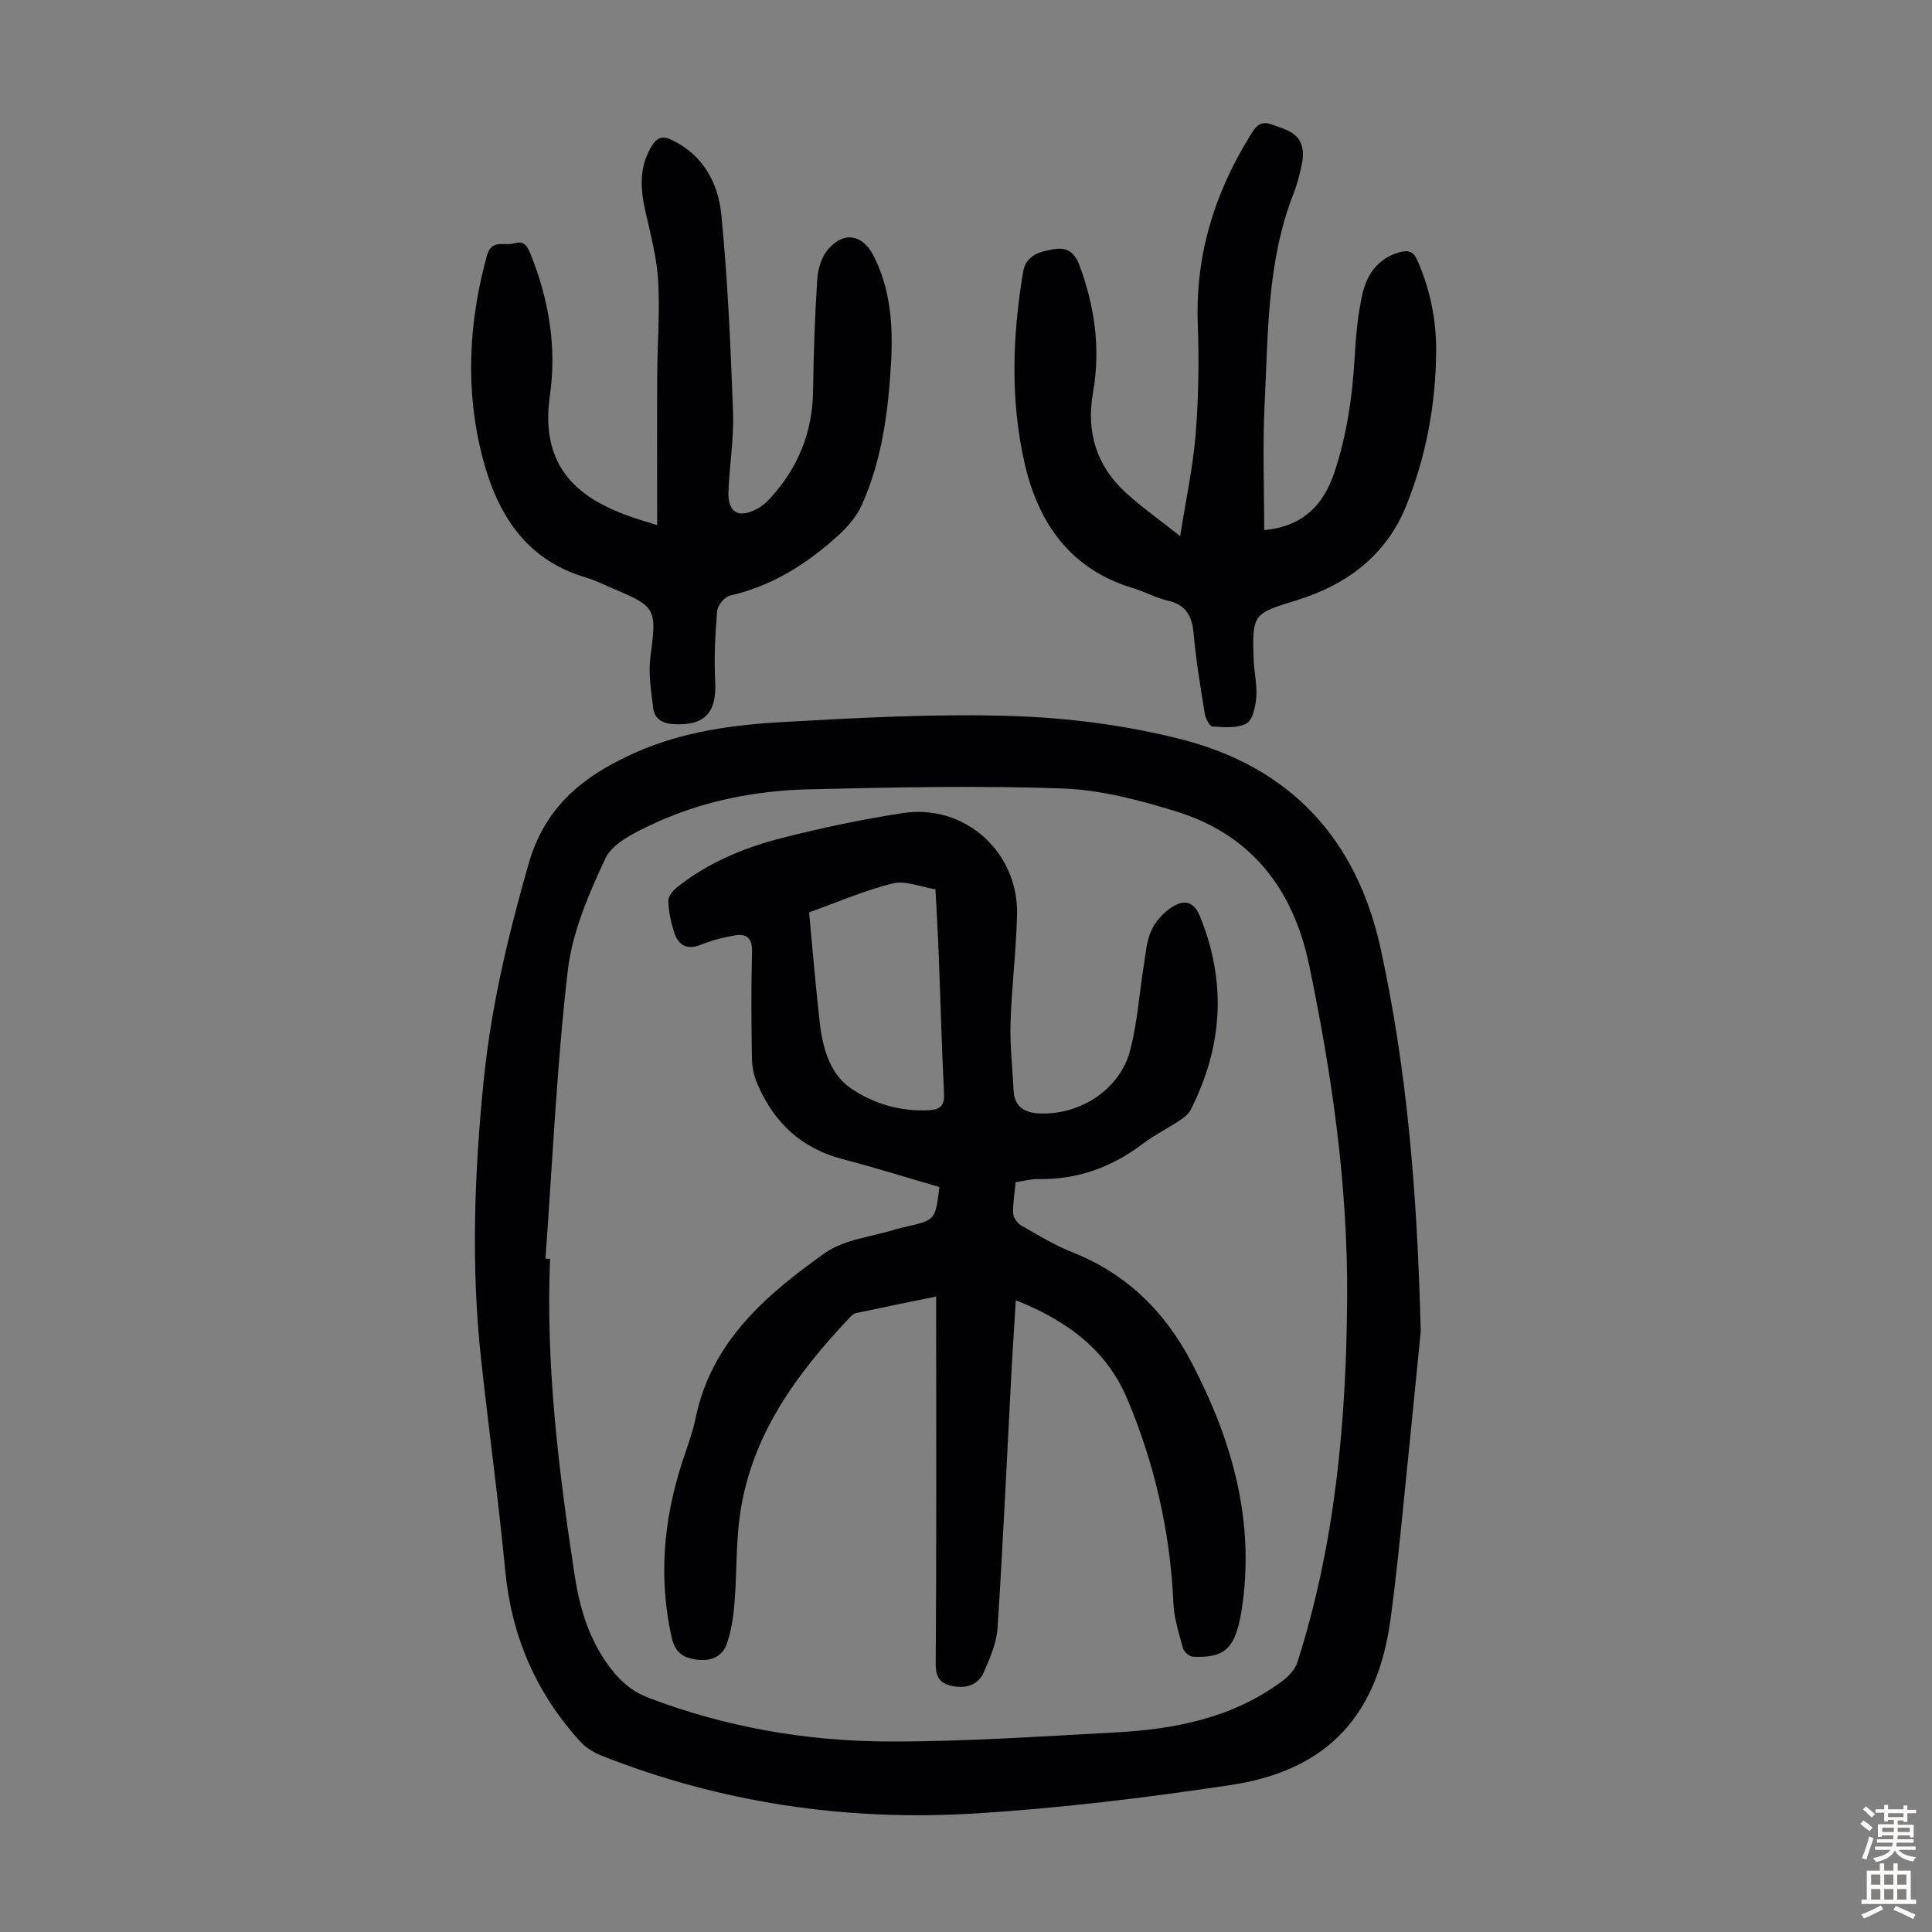 <svg enable-background="new 0 0 400 400" viewBox="0 0 400 400" xmlns="http://www.w3.org/2000/svg"><rect x="0" y="0" width="400" height="400" fill="#808080" stroke="none"/><g fill="#010103"><path d="m294.15 275.62c-.85 8.5-2.32 23.62-3.87 38.73-.71 6.9-1.42 13.79-2.35 20.66-2.66 19.87-12.72 31.52-33.29 34.59-17.57 2.62-35.26 4.8-52.98 5.87-26.51 1.6-52.43-2.19-77.26-12.04-1.59-.63-3.18-1.66-4.32-2.92-9.09-10.01-14.17-21.72-15.47-35.26-1.4-14.58-3.39-29.1-4.99-43.66-2.12-19.33-1.42-38.66.53-57.95 1.54-15.28 5.08-30.1 9.32-44.88 3.44-11.98 11.53-18.22 22-22.91 9.9-4.43 20.45-5.8 31.03-6.39 15.73-.87 31.52-1.73 47.25-1.21 11.64.39 23.48 1.93 34.76 4.8 22.58 5.75 36.45 20.59 41.4 43.63 5.14 23.83 7.45 47.93 8.24 78.94zm-181.22-15.04c.32.02.63.03.95.05-.9 22.04 1.77 43.78 5.09 65.49.98 6.39 2.71 12.41 6.39 17.81 2.3 3.37 4.89 6.05 8.96 7.6 16.1 6.12 32.83 9 49.9 9.03 15.52.03 31.06-1.05 46.58-1.87 12.4-.65 24.39-2.99 34.67-10.63 1.31-.97 2.66-2.4 3.14-3.9 7.83-24.44 10.11-49.68 10.3-75.15.18-23.37-3.11-46.4-7.87-69.22-3.26-15.62-11.92-26.98-27.49-31.78-7.62-2.35-15.62-4.48-23.52-4.76-17.42-.63-34.89-.23-52.33.16-11.47.26-22.69 2.49-33.12 7.47-3.45 1.65-7.79 3.76-9.23 6.83-3.48 7.4-6.89 15.33-7.81 23.34-2.28 19.77-3.16 39.68-4.61 59.53z"/><path d="m261.74 109.75c7.64-.7 12.19-4.82 14.58-12.08 2.51-7.63 3.66-15.39 4.12-23.35.26-4.44.64-8.93 1.59-13.26.91-4.18 3.23-7.59 7.79-8.85 1.8-.5 2.82-.16 3.63 1.69 2.66 6.04 3.94 12.33 3.89 18.9-.09 10.96-2.07 21.58-6.13 31.75-4.16 10.42-12.37 16.52-22.72 19.72-9.01 2.79-9.28 2.73-8.93 12.37.09 2.57.74 5.15.54 7.67-.15 1.94-.72 4.75-2.04 5.48-1.91 1.05-4.68.76-7.05.62-.59-.04-1.41-1.67-1.57-2.66-.89-5.5-1.82-11-2.31-16.54-.32-3.69-1.58-6-5.39-6.87-2.48-.57-4.79-1.86-7.25-2.6-12.88-3.9-19.51-13.42-22.34-25.76-3.01-13.12-2.54-26.43-.33-39.67.59-3.52 3.55-4.27 6.48-4.73 2.65-.42 4.19.66 5.2 3.38 3.2 8.58 4.38 17.32 2.79 26.35-1.43 8.15.71 15.12 6.78 20.68 3.26 2.99 6.92 5.56 11.27 9.01 1.21-7.7 2.66-14.34 3.2-21.04.6-7.56.74-15.21.45-22.79-.54-14.13 3.36-26.91 10.67-38.82 1.09-1.78 2.02-3.55 4.63-2.58 2.82 1.04 6.02 1.66 6.43 5.44.13 1.19-.1 2.45-.37 3.63-.4 1.74-.85 3.49-1.5 5.14-5.54 14.05-5.29 28.93-6.02 43.62-.44 8.68-.09 17.4-.09 26.15z"/><path d="m136.06 108.72c0-10.74-.04-20.89.01-31.03.03-6.49.57-13 .2-19.45-.27-4.75-1.49-9.46-2.57-14.13-1.11-4.83-1.5-9.44 1.26-13.92 1.12-1.82 2.26-2.09 4.1-1.22 6.58 3.12 9.65 9 10.29 15.54 1.33 13.54 1.91 27.17 2.42 40.78.2 5.45-.73 10.93-.95 16.4-.18 4.39 2 5.72 5.89 3.69 1.06-.55 2.01-1.41 2.82-2.3 5.74-6.28 8.7-13.64 8.81-22.22.1-7.71.37-15.43.87-23.13.14-2.09.89-4.51 2.2-6.07 3.25-3.84 7.16-3.16 9.42 1.24 3.6 7.02 4.08 14.57 3.65 22.23-.57 10.08-1.87 20.07-6.03 29.38-1.04 2.32-2.85 4.47-4.75 6.21-6.5 5.94-13.75 10.58-22.53 12.58-1.12.25-2.59 2-2.69 3.16-.41 4.87-.66 9.79-.41 14.66.34 6.44-2.17 9.16-8.61 8.81-2.37-.13-3.96-1.12-4.23-3.38-.42-3.49-1.02-7.11-.57-10.54 1.32-9.95 1.26-10.39-7.76-14.16-1.86-.78-3.66-1.72-5.58-2.28-12.55-3.66-18.42-13.29-21.43-24.89-3.61-13.91-2.88-27.89.92-41.76.97-3.54 3.71-1.92 5.69-2.54 2.06-.64 2.71.66 3.35 2.24 3.8 9.42 5.44 19.24 4 29.26-2.26 15.7 6.92 21.69 17.08 25.23 1.36.47 2.74.86 5.13 1.61z"/><path d="m210.28 244.76c-.21 2.25-.59 4.35-.52 6.44.03.87.84 2.04 1.62 2.49 3.48 2 6.96 4.12 10.67 5.59 11.16 4.43 19.1 12.22 24.59 22.7 8.48 16.2 13.35 33.15 10.38 51.66-.09.55-.19 1.1-.3 1.65-1.35 6.24-3.49 8-9.73 7.71-.73-.03-1.84-.97-2.04-1.69-.85-3.09-1.87-6.24-2.01-9.4-.65-14.69-3.87-28.81-9.56-42.3-4.3-10.17-12.54-16.24-23.07-20.4-.32 5.31-.65 10.26-.92 15.21-.93 17.54-1.72 35.1-2.86 52.63-.2 3.12-1.56 6.25-2.85 9.18-1.01 2.31-3.18 3.32-5.85 2.95-2.78-.38-4.12-1.4-4.1-4.69.17-23.84.09-47.68.09-71.53 0-1.33 0-2.66 0-4.53-5.78 1.18-11.21 2.28-16.62 3.44-.49.11-.96.57-1.33.97-10.98 11.64-20.3 24.28-22.65 40.64-.87 6.07-.65 12.28-1.15 18.41-.23 2.86-.66 5.78-1.6 8.47-.96 2.73-3.41 3.64-6.31 3.24-2.81-.38-4.43-1.54-5.12-4.67-2.69-12.15-1.68-24 2.05-35.73 1.02-3.19 2.26-6.35 2.93-9.61 3.26-15.82 14.57-25.49 26.72-34.13 4.04-2.88 9.78-3.38 14.75-4.96.64-.2 1.3-.33 1.95-.48 6.22-1.42 6.22-1.42 7.05-8.26-6.66-1.93-13.33-4.03-20.09-5.79-8.58-2.24-14.24-7.66-17.62-15.62-.68-1.59-1.07-3.42-1.1-5.14-.12-7.39-.18-14.78.02-22.16.08-2.82-1.12-3.78-3.52-3.39-2.39.39-4.79 1.03-7.03 1.92-2.85 1.14-4.65.21-5.53-2.43-.7-2.1-1.16-4.34-1.26-6.55-.04-.93.9-2.16 1.73-2.83 6.49-5.19 14.06-8.32 21.99-10.32 8.22-2.08 16.55-3.85 24.93-5.12 12.73-1.92 23.85 8.06 23.56 20.99-.17 7.48-1.12 14.95-1.35 22.43-.14 4.67.4 9.37.64 14.06.17 3.41 2.37 4.59 5.37 4.72 8.41.35 16.61-4.97 18.73-12.97 1.53-5.79 1.91-11.87 2.87-17.81.39-2.42.56-4.99 1.56-7.15.88-1.9 2.54-3.72 4.31-4.84 2.24-1.4 4.38-1.38 5.73 1.93 5.6 13.72 4.71 27.05-1.93 40.12-.47.92-1.47 1.65-2.37 2.24-2.42 1.6-5.07 2.9-7.37 4.65-6.44 4.9-13.57 7.55-21.72 7.41-1.52-.04-3.06.4-4.76.65zm-42.77-55.86c.76 7.98 1.37 15.44 2.22 22.87.59 5.21 2.09 10.58 6.43 13.55 4.64 3.18 10.26 4.86 16.2 4.54 2.4-.13 3.22-1.05 3.09-3.54-.48-9.49-.72-18.99-1.09-28.48-.17-4.45-.44-8.9-.68-13.72-3.05-.48-6.2-1.87-8.85-1.22-5.92 1.47-11.58 3.95-17.32 6z"/></g><path d="m385.2 377.6.6-.7c.6.4 1.3.9 1.9 1.5l-.6.7c-.8-.5-1.4-1-1.9-1.5zm.3 7.1c.6-1.4 1.1-2.9 1.5-4.5.3.1.6.3.9.4-.5 1.4-1 2.9-1.5 4.4zm.2-10.1.6-.6c.7.5 1.3 1.1 1.9 1.6l-.7.7c-.6-.6-1.2-1.2-1.8-1.7zm8.4-.8h.8v.9h1.8v.7h-1.8v1.8h-.8v-.3h-1.2v.9h3.3v2.6h-.8v-.4h-2.5c0 .3 0 .6-.1.8h3.4v.7h-3.5c0 .3-.1.6-.1.8h4v.7h-3.5c.7.9 1.9 1.3 3.6 1.5-.2.2-.4.5-.6.9-1.9-.3-3.2-1.1-3.8-2.3-.5 1.1-1.8 2-3.9 2.4-.2-.3-.4-.5-.6-.8 1.9-.4 3.1-.9 3.6-1.7h-3.2v-.7h3.5c.1-.2.1-.5.2-.8h-3.3v-.7h3.4c0-.2 0-.5 0-.8h-2.4v.3h-.8v-2.6h3.3v-.9h-1.2v.3h-.8v-1.8h-1.8v-.7h1.8v-.9h.8v.9h3.2zm-4.4 5.5h2.4c0-.3 0-.6 0-.9h-2.4zm1.2-3.1h3.2v-.8h-3.2zm4.4 2.2h-2.4v.9h2.5v-.9z" fill="#fcfbfa"/><path d="m389.2 385.8h.9v1.5h1.9v-1.5h.9v1.5h2.7v6h1.1v.9h-11.3v-.9h1.1v-6h2.7zm.2 8.7.5.8c-1.2.6-2.5 1.3-4 1.9-.2-.3-.3-.6-.6-.8 1.6-.6 3-1.3 4.1-1.9zm-2-4.3h1.9v-2.1h-1.9zm0 3.1h1.9v-2.2h-1.9zm2.7-3.1h1.9v-2.1h-1.9zm0 3.1h1.9v-2.2h-1.9zm2.4 1.3c1.4.6 2.7 1.2 4.1 1.8l-.5.9c-1.5-.7-2.8-1.4-4.1-1.9zm2.2-6.5h-1.9v2.1h1.9zm-1.9 5.2h1.9v-2.2h-1.9z" fill="#fcfbfa"/></svg>